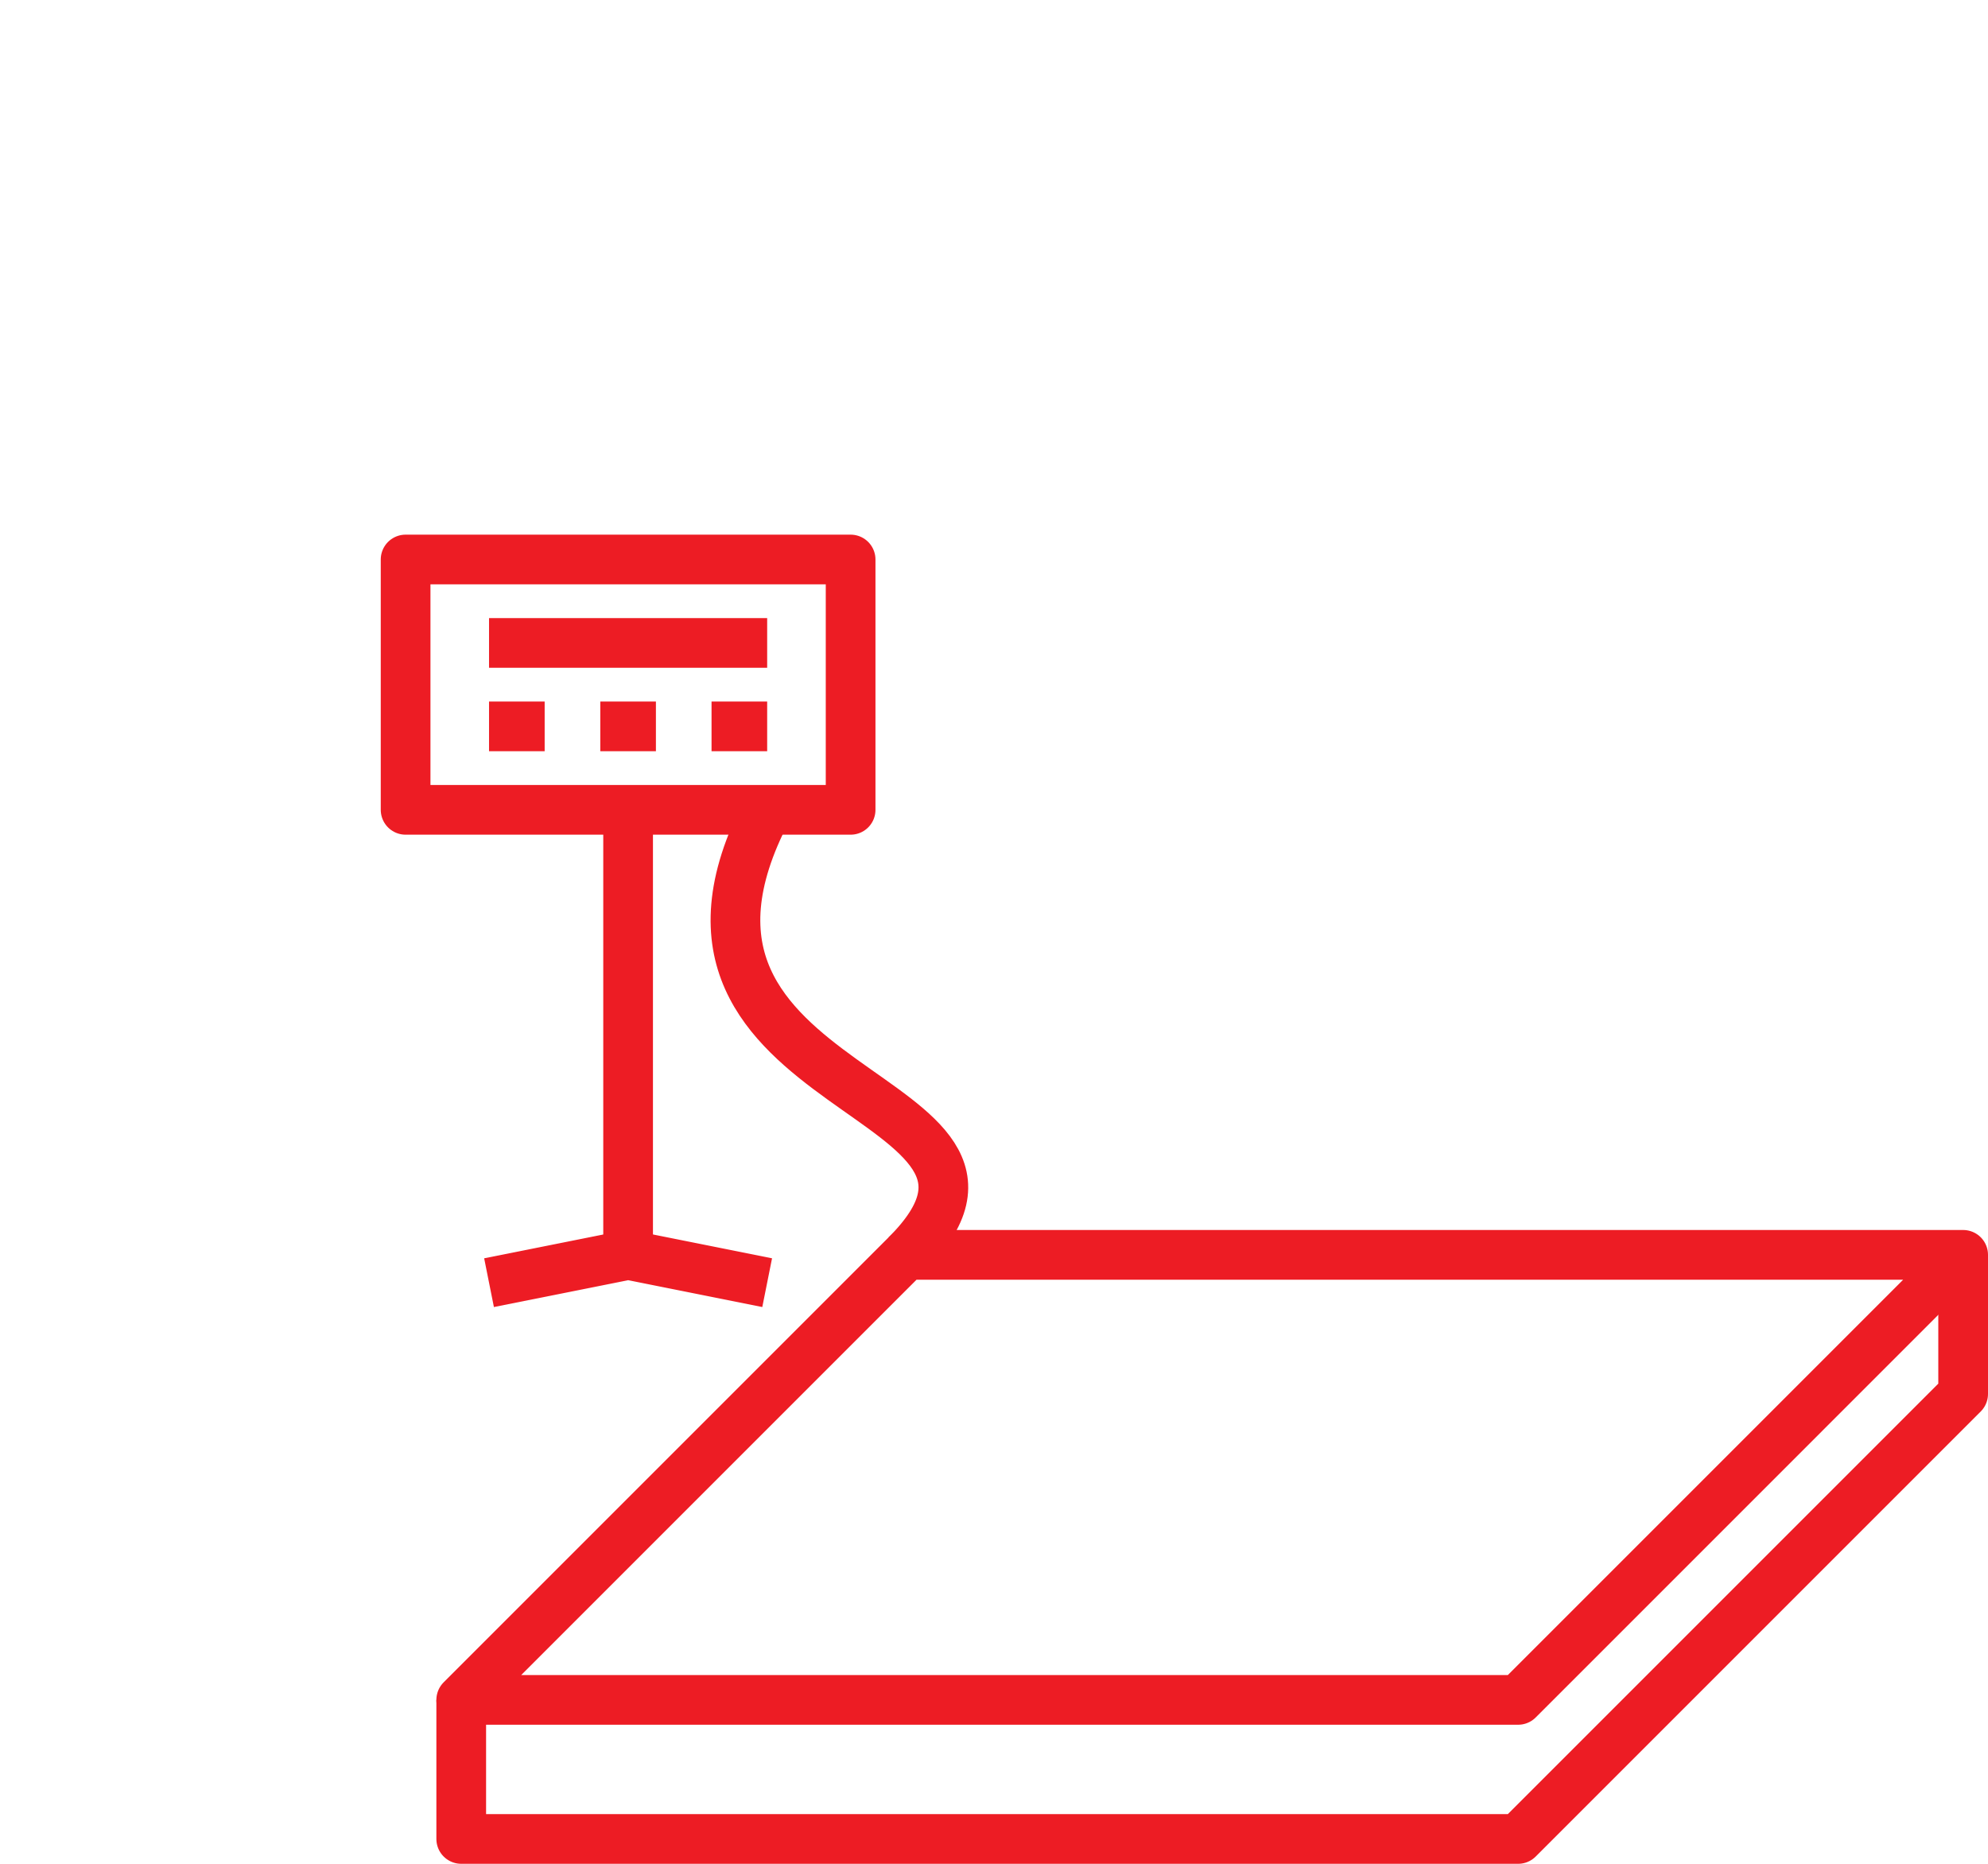 <?xml version="1.0" encoding="UTF-8"?>
<svg id="icon-weigh-counting" xmlns="http://www.w3.org/2000/svg" viewBox="0 0 160 150">
  <defs>
    <style>
      .cls-1 {
        fill: none;
        stroke: #ed1c24;
        stroke-linejoin: round;
        stroke-width: 4px;
      }
    </style>
  </defs>
  <polygon class="cls-1" points="158 100.991 72.937 100.991 37.121 136.808 122.184 136.808 158 100.991"/>
  <polyline class="cls-1" points="37.121 136.808 37.121 148 122.184 148 158 112.184 158 100.991"/>
  <rect class="cls-1" x="32.644" y="45.029" width="35.816" height="20.147"/>
  <line class="cls-1" x1="61.744" y1="51.744" x2="39.359" y2="51.744"/>
  <line class="cls-1" x1="39.359" y1="58.46" x2="43.836" y2="58.46"/>
  <line class="cls-1" x1="48.313" y1="58.46" x2="52.79" y2="58.46"/>
  <line class="cls-1" x1="57.267" y1="58.46" x2="61.744" y2="58.46"/>
  <line class="cls-1" x1="50.552" y1="65.175" x2="50.552" y2="100.991"/>
  <polyline class="cls-1" points="61.744 103.23 50.552 100.991 39.359 103.23"/>
  <path class="cls-1" d="m61.744,65.175c-12.312,23.504,24.624,22.385,11.193,35.816"/>
</svg>
